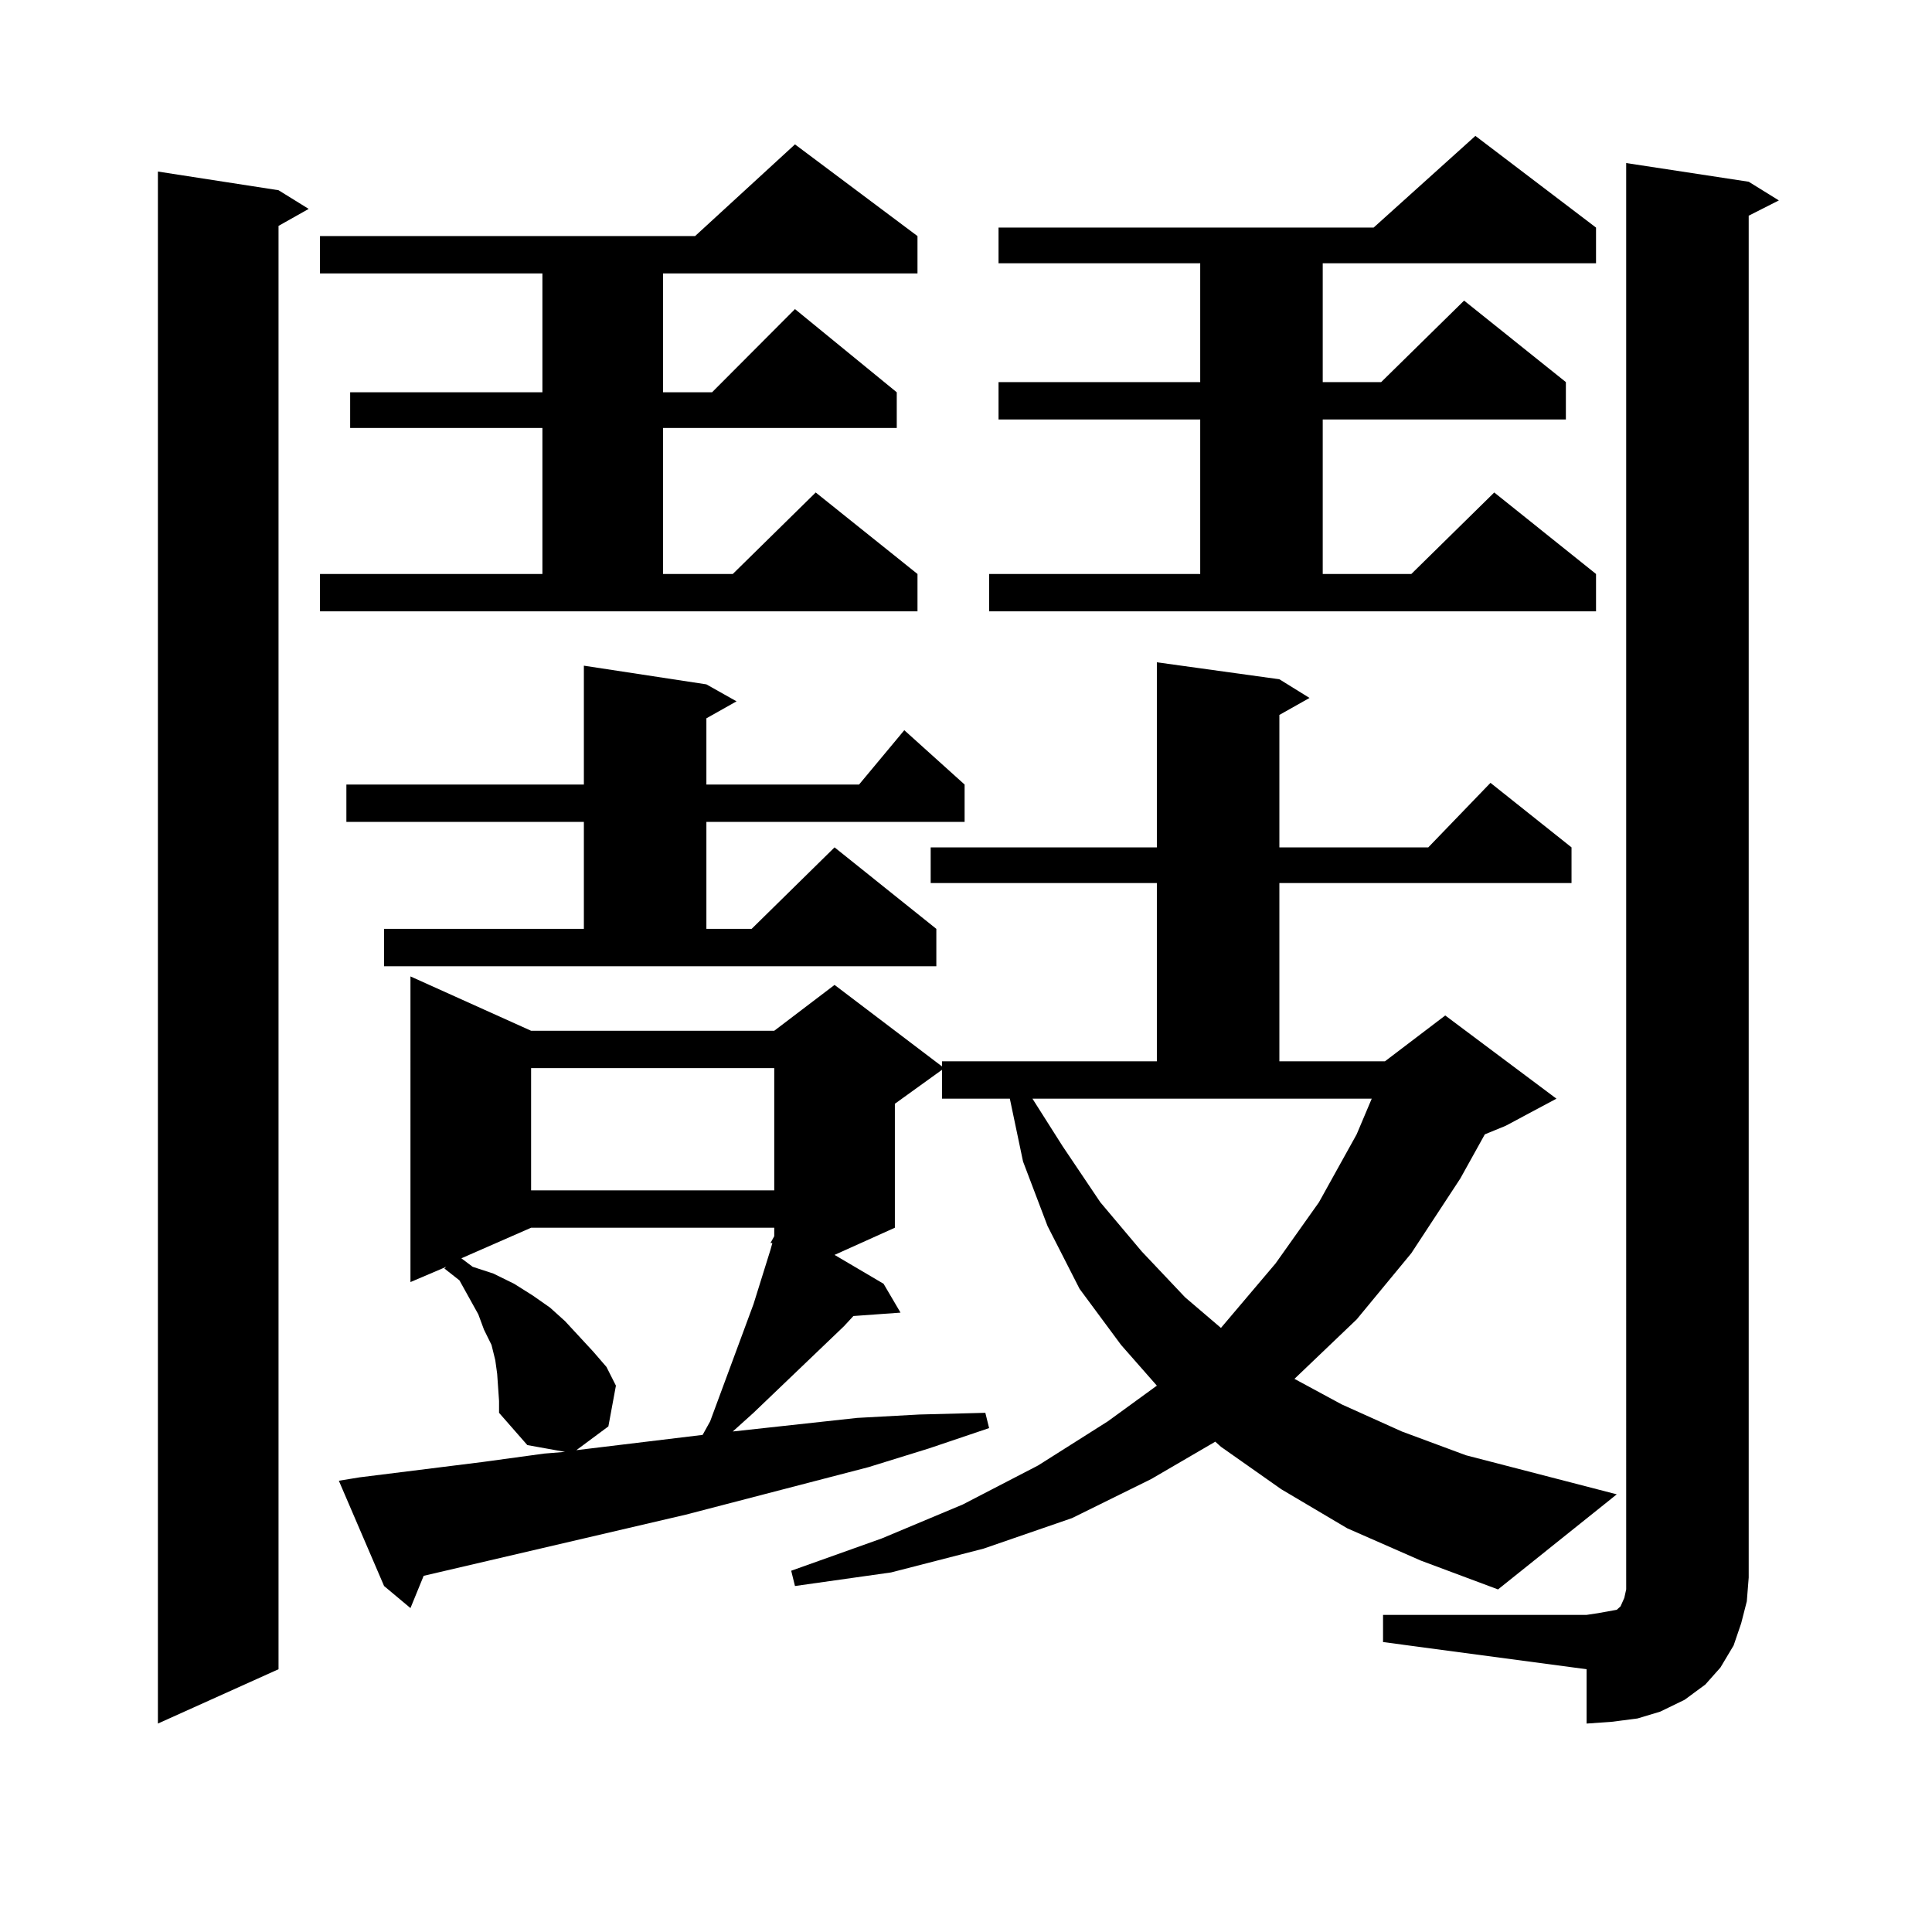 <?xml version="1.0" encoding="utf-8"?>
<!-- Generator: Adobe Illustrator 16.0.0, SVG Export Plug-In . SVG Version: 6.00 Build 0)  -->
<!DOCTYPE svg PUBLIC "-//W3C//DTD SVG 1.1//EN" "http://www.w3.org/Graphics/SVG/1.1/DTD/svg11.dtd">
<svg version="1.1" id="图层_1" xmlns="http://www.w3.org/2000/svg" xmlns:xlink="http://www.w3.org/1999/xlink" x="0px" y="0px"
	 width="1000px" height="1000px" viewBox="0 0 1000 1000" enable-background="new 0 0 1000 1000" xml:space="preserve">
<path d="M144.167,98.461l15.609,9.668l-15.609,8.789v747.07l-62.438,28.125V88.793L144.167,98.461z M165.63,297.094h115.119v-75.586
	h-99.51v-18.457h99.51v-61.523H165.63v-19.336h194.142l51.706-47.461l63.413,47.461v19.336H343.187v61.523h25.365l42.926-43.066
	l52.682,43.066v18.457H343.187v75.586h36.097l42.926-42.188l52.682,42.188v19.336H165.63V297.094z M697.324,791.039l-34.146-20.215
	l-31.219-21.973l-2.927-2.637l-33.17,19.336l-40.975,20.215l-45.853,15.82l-47.804,12.305l-49.755,7.031l-1.951-7.91l46.828-16.699
	l41.95-17.578l39.023-20.215l36.097-22.852l25.365-18.457l-18.536-21.094l-21.463-29.004l-16.585-32.52l-12.683-33.398l-6.829-32.52
	h-35.121v-14.941l-24.39,17.578v64.16l-31.219,14.063l25.365,14.941l8.78,14.941l-24.39,1.758l-4.878,5.273l-46.828,44.824
	l-10.731,9.668l64.389-7.031l32.194-1.758l34.146-0.879l1.951,7.91l-31.219,10.547l-31.219,9.668l-94.632,24.609l-135.606,31.641
	l-6.829,16.699L198.8,820.922l-23.414-54.492l10.731-1.758l63.413-7.91l32.194-4.395l10.731-0.879l-19.512-3.516l-14.634-16.699
	v-6.152l-0.976-14.063l-0.976-7.031l-1.951-7.91l-3.902-7.91l-2.927-7.91l-9.756-17.578l-7.805-6.152l0.976-0.879l-18.536,7.91
	V505.395l62.438,28.125h125.851l31.219-23.73l55.608,42.188v-2.637H598.79v-92.285H481.72v-18.457h117.07v-95.801l63.413,8.789
	l15.609,9.668l-15.609,8.789v68.555h77.071l32.194-33.398l41.95,33.398v18.457H662.203v92.285h54.633l31.219-23.73l57.56,43.066
	l-26.341,14.063l-10.731,4.395l-12.683,22.852l-25.365,38.672l-28.292,34.277l-32.194,30.762l24.39,13.184l31.219,14.063
	l33.17,12.305l78.047,20.215l-61.462,49.219l-39.999-14.941L697.324,791.039z M198.8,480.785h103.412v-55.371H179.288v-19.336
	h122.924v-61.523l63.413,9.668l15.609,8.789l-15.609,8.789v34.277h79.022l23.414-28.125l31.219,28.125v19.336H365.625v55.371h23.414
	l42.926-42.188l52.682,42.188v19.336H198.8V480.785z M274.896,635.473l-36.097,15.82l5.854,4.395l10.731,3.516l10.731,5.273
	l9.756,6.152l8.78,6.152l7.805,7.031l14.634,15.82l6.829,7.91l4.878,9.668l-3.902,21.094l-16.585,12.305l65.364-7.91l3.902-7.031
	l22.438-60.645l8.78-28.125l0.976-3.516h-0.976l1.951-3.516v-4.395H274.896z M274.896,552.855v63.281h125.851v-63.281H274.896z
	 M511.963,297.094h109.266v-79.98H516.841v-19.336h104.388v-61.523H516.841v-18.457h194.142l52.682-47.461l62.438,47.461v18.457
	h-141.46v61.523h30.243l42.926-42.188l52.682,42.188v19.336H684.642v79.98h45.853l42.926-42.188l52.682,42.188v19.336H511.963
	V297.094z M550.011,593.285l19.512,29.004l21.463,25.488l22.438,23.73l18.536,15.82l28.292-33.398l22.438-31.641l19.512-35.156
	l7.805-18.457H534.401L550.011,593.285z M715.86,835.863h105.363l5.854-0.879l4.878-0.879l4.878-0.879l1.951-1.758l1.951-4.395
	l0.976-4.395v-6.152V84.398l63.413,9.668l15.609,9.668l-15.609,7.91v704.883l-0.976,12.305l-2.927,11.426l-3.902,11.426
	l-6.829,11.426l-7.805,8.789l-10.731,7.91l-12.683,6.152l-11.707,3.516l-13.658,1.758l-12.683,0.879v-28.125L715.86,849.926V835.863
	z"/>
</svg>
